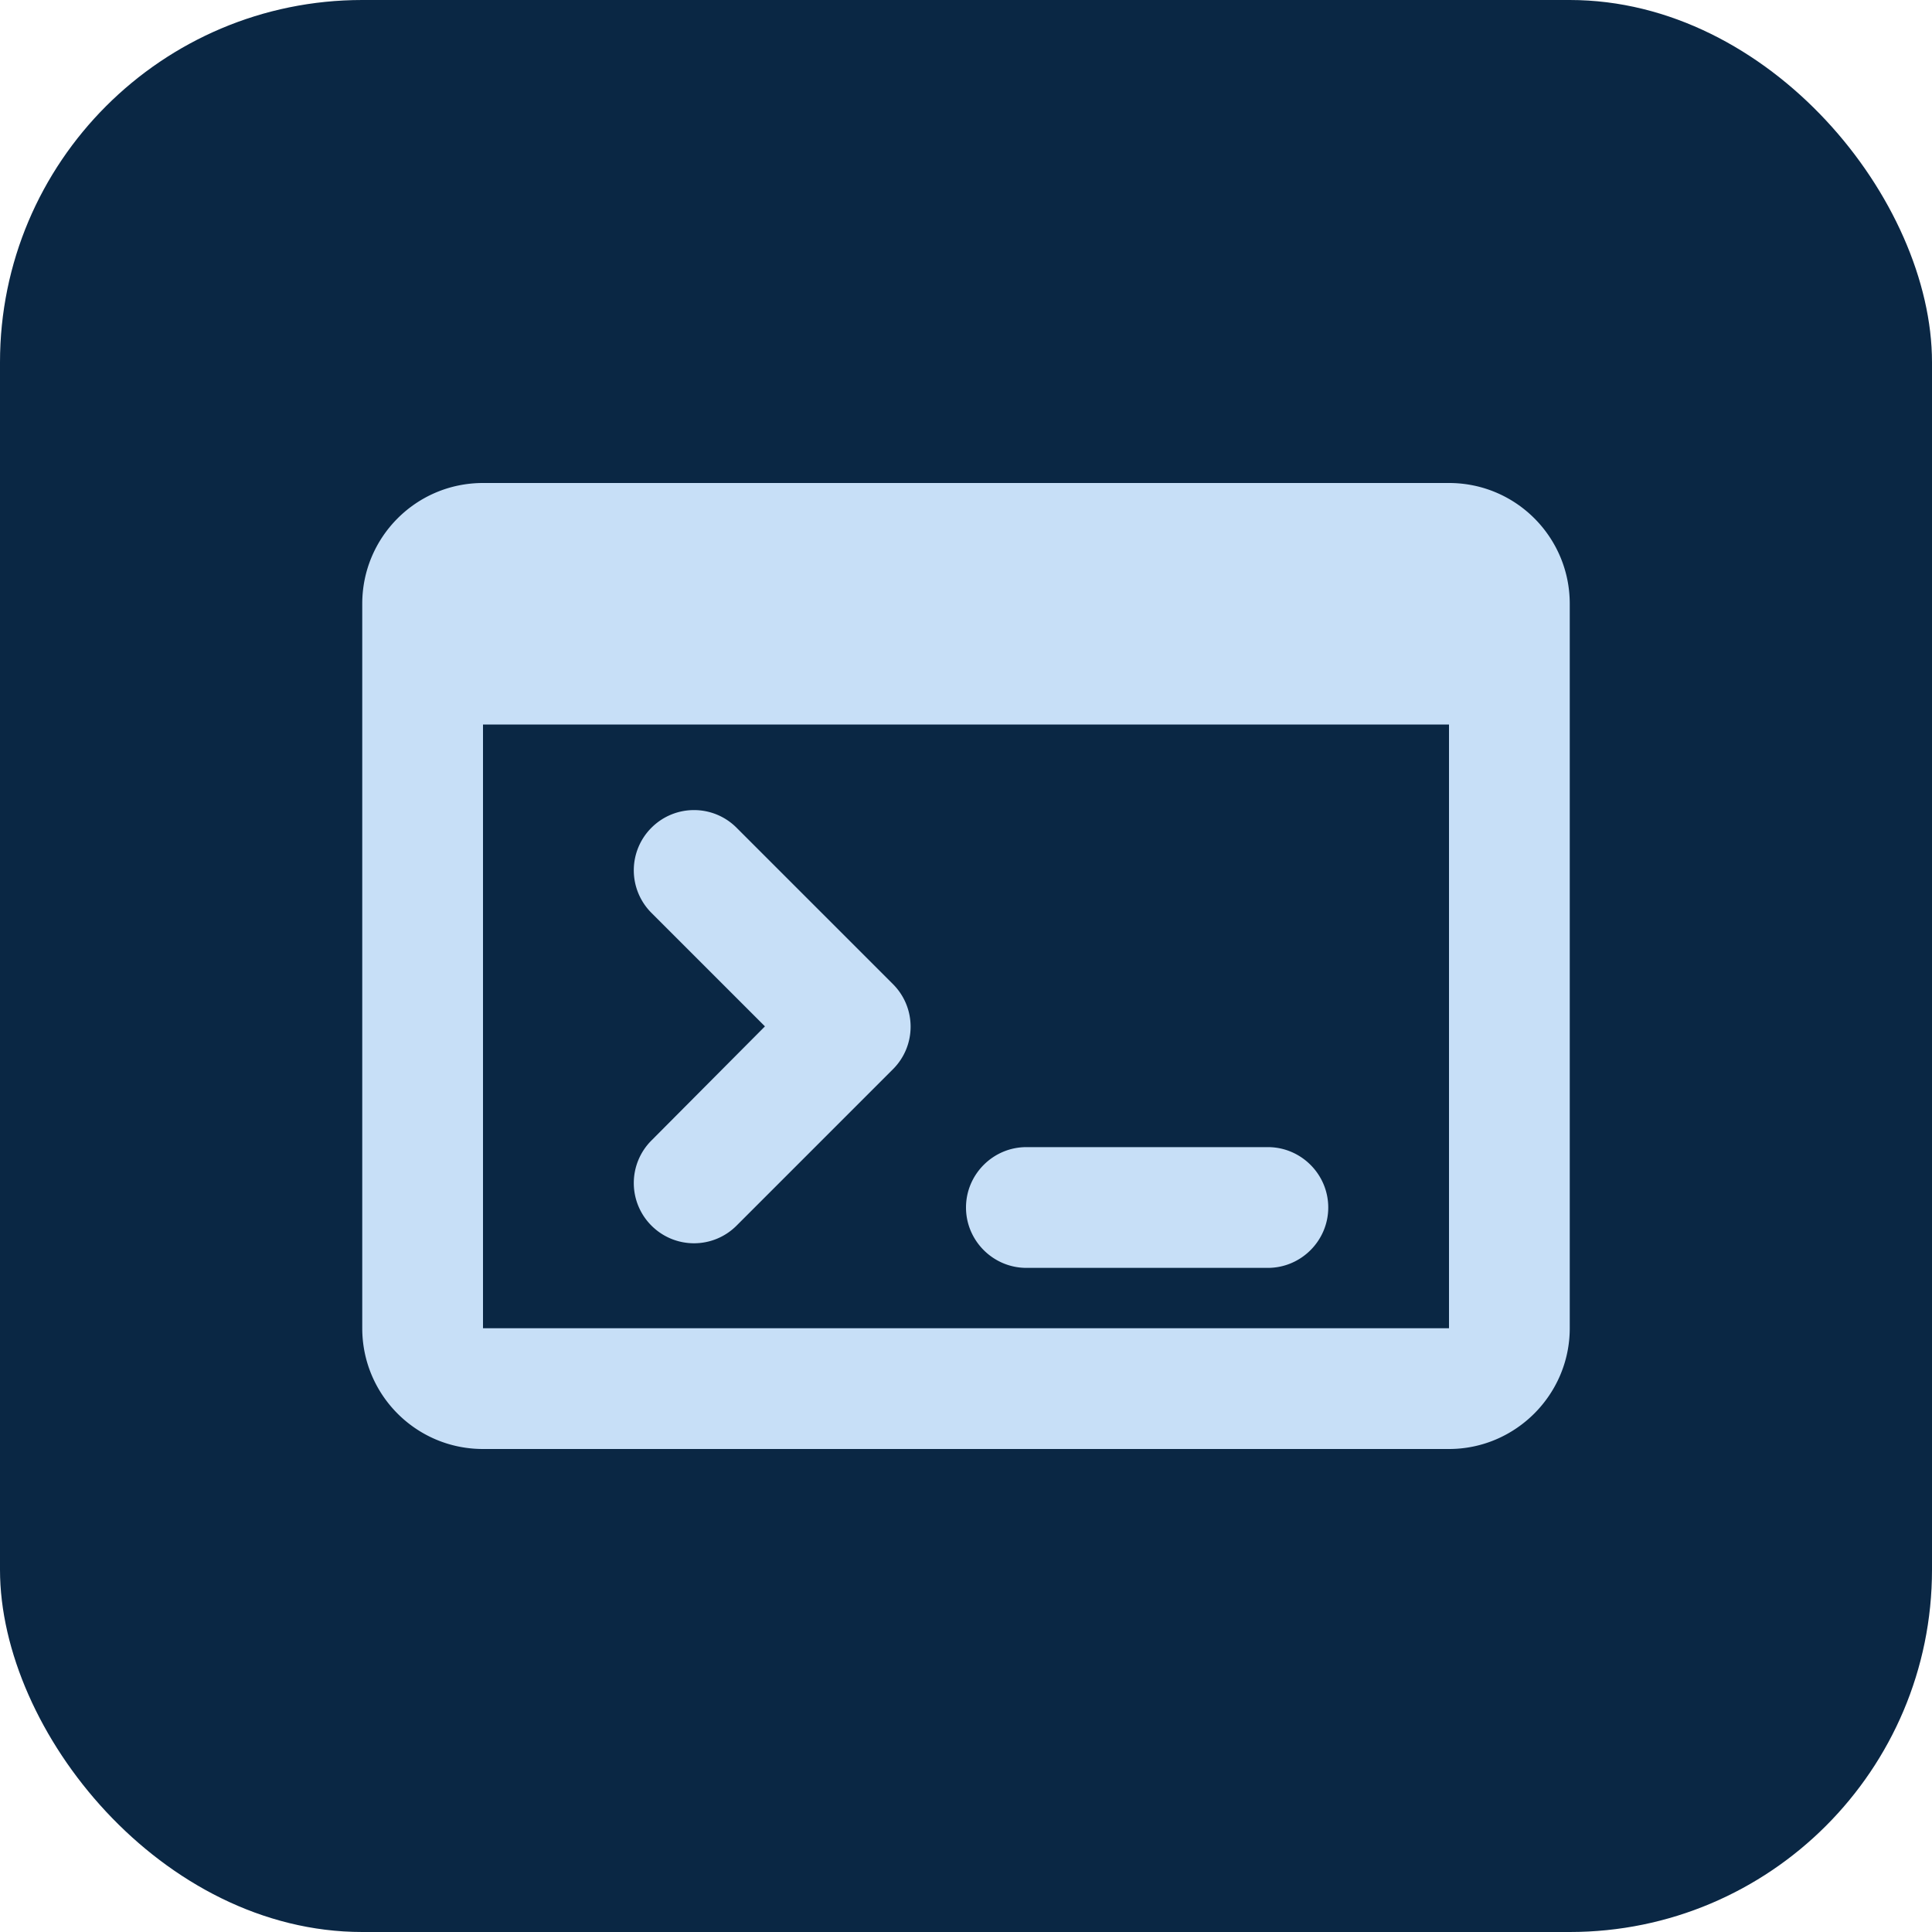 <svg xmlns="http://www.w3.org/2000/svg" xmlns:xlink="http://www.w3.org/1999/xlink" aria-hidden="true" role="img" width="32" height="32" viewBox="-4 -4 32 32">
<rect fill="#0a2744" width="32" height="32" x="-4" y="-4" rx="6"></rect>
<path fill="#c7dff7" d="M20 4H4c-1.11 0-2 .9-2 2v12c0 1.1.89 2 2 2h16c1.1 0 2-.9 2-2V6c0-1.1-.89-2-2-2m0 14H4V8h16zm-8-2c0-.55.45-1 1-1h4c.55 0 1 .45 1 1s-.45 1-1 1h-4c-.55 0-1-.45-1-1M6.79 9.71c.39-.39 1.02-.39 1.41 0l2.59 2.59c.39.39.39 1.02 0 1.41L8.2 16.3c-.39.39-1.02.39-1.41 0a.996.996 0 0 1 0-1.41L8.67 13l-1.88-1.88a.996.996 0 0 1 0-1.41"></path>
</svg>